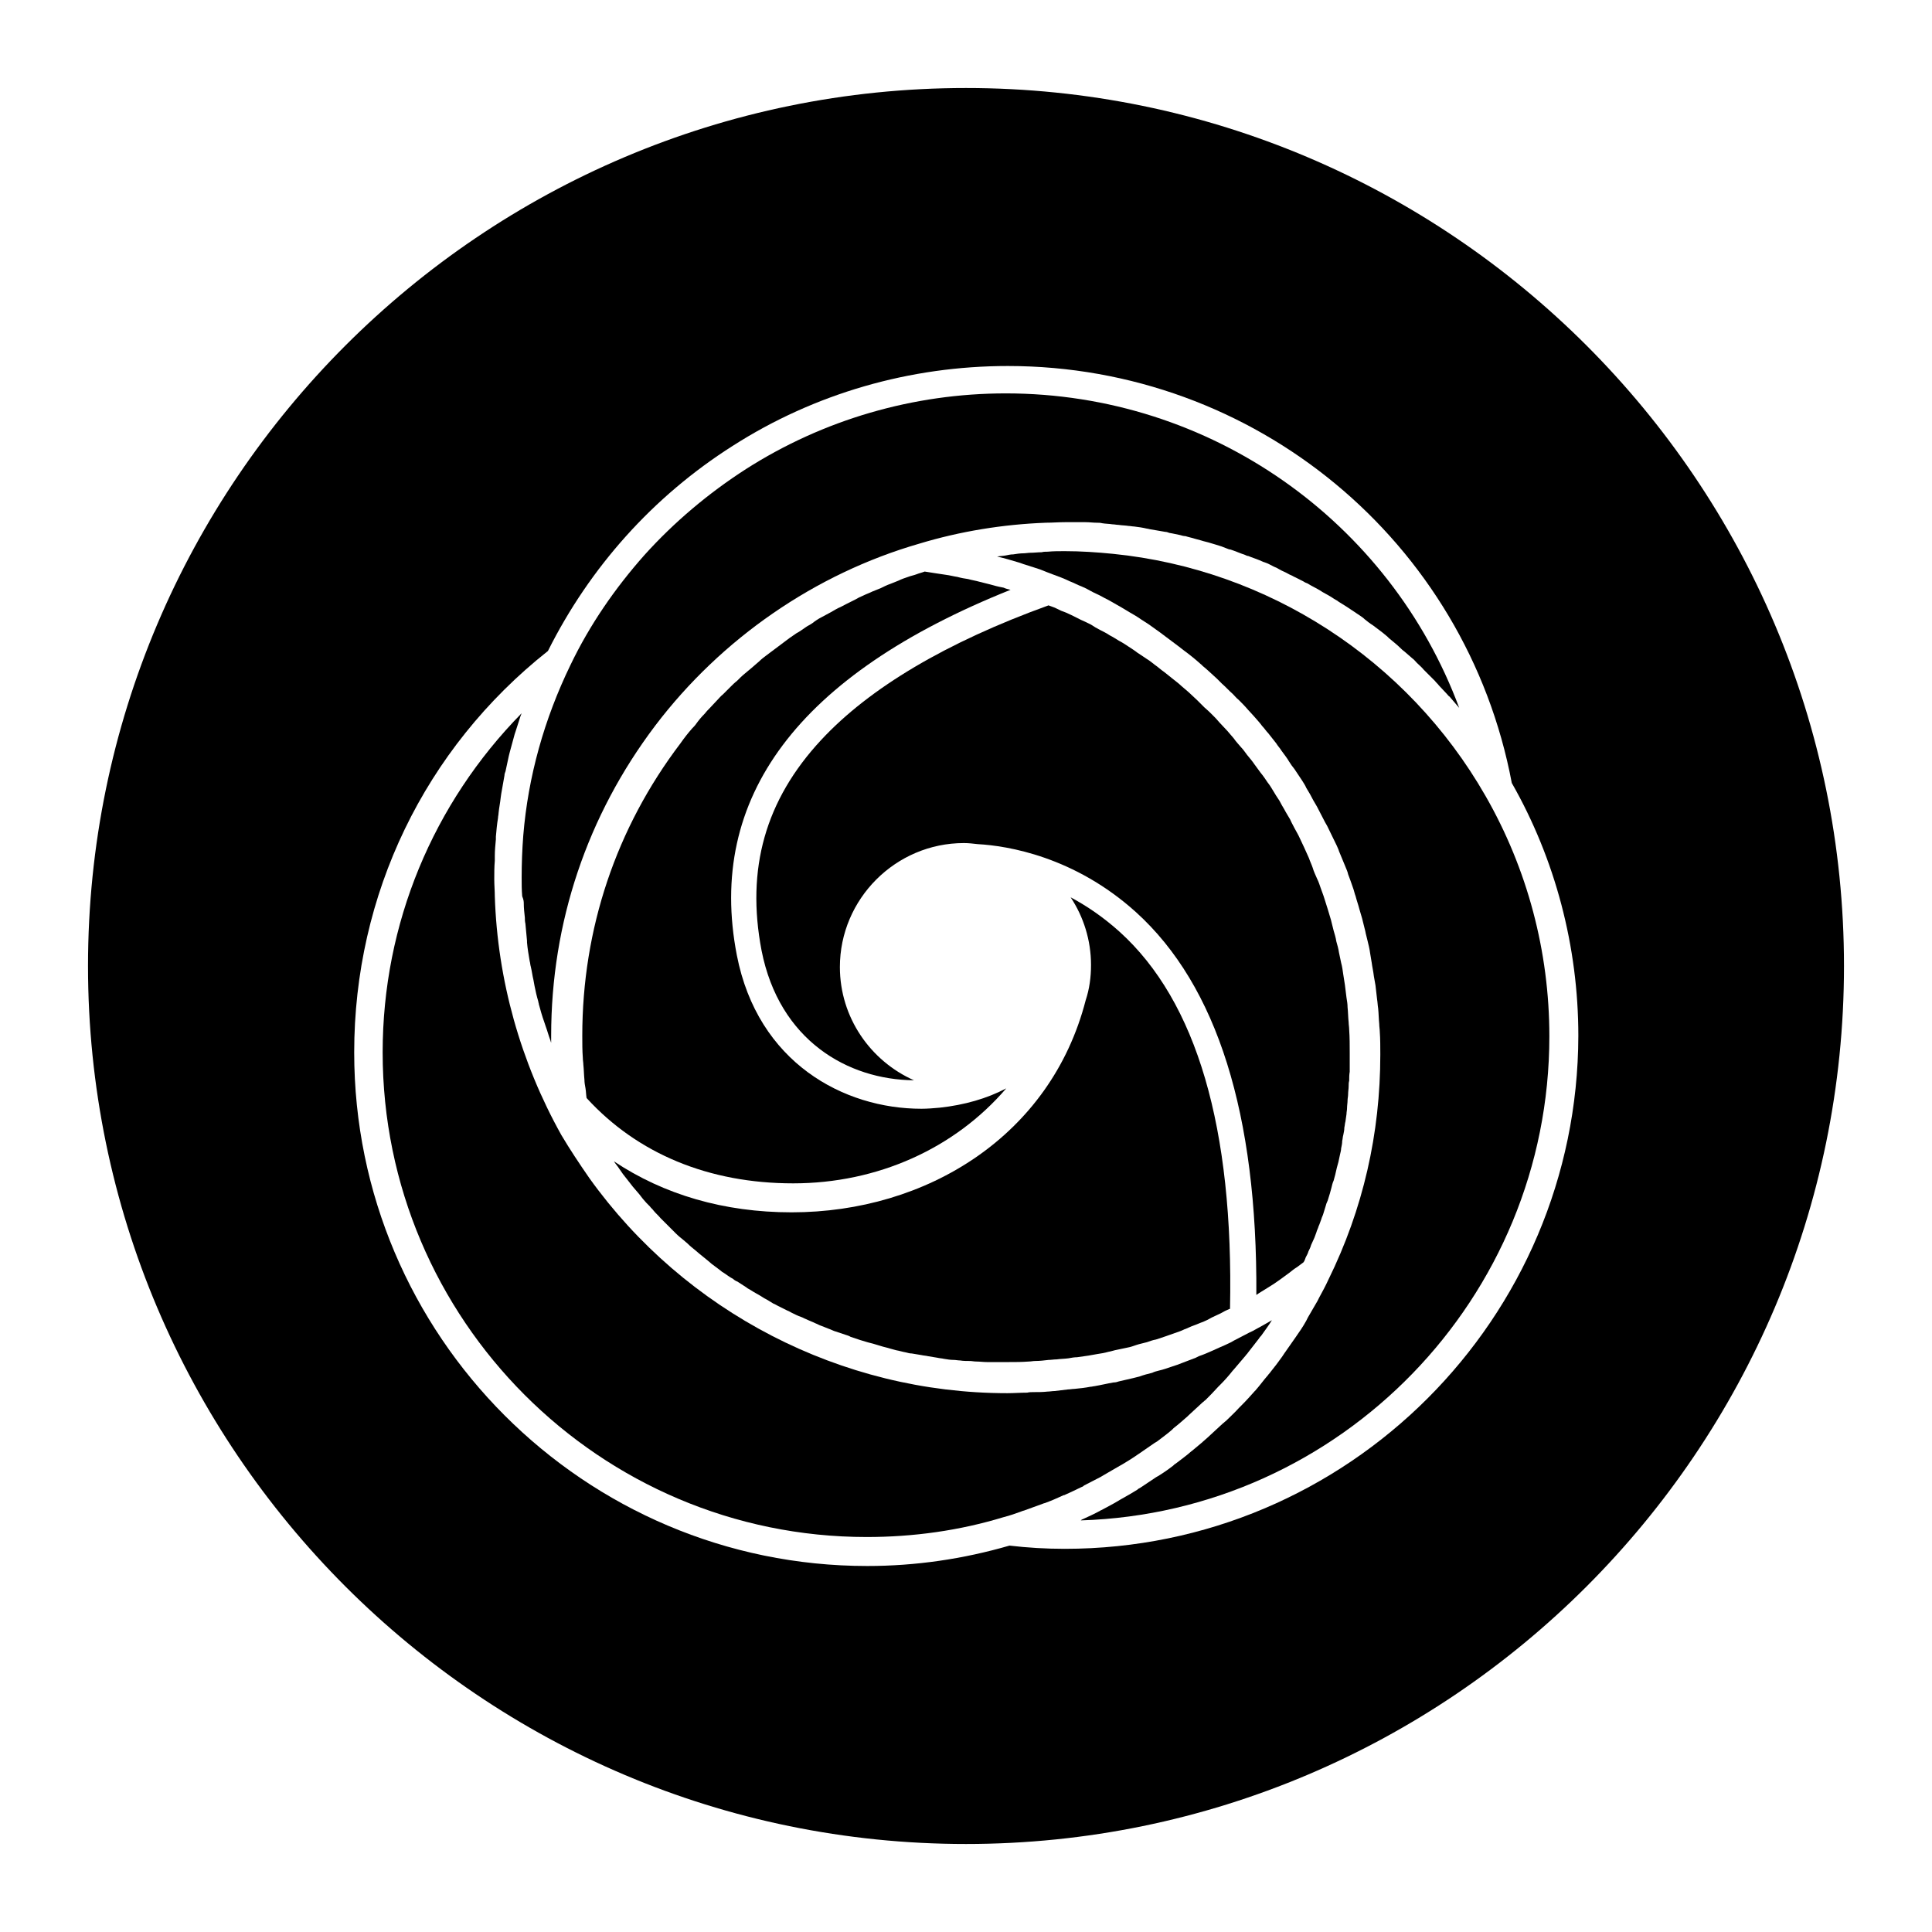 <?xml version="1.0" encoding="utf-8"?>
<!-- Generator: Adobe Illustrator 27.0.1, SVG Export Plug-In . SVG Version: 6.00 Build 0)  -->
<svg version="1.1" id="Layer_1" xmlns="http://www.w3.org/2000/svg" xmlns:xlink="http://www.w3.org/1999/xlink" x="0px" y="0px"
	 viewBox="0 0 360 360" style="enable-background:new 0 0 360 360;" xml:space="preserve">
<g>
	<path d="M184.5,108.9c-0.7-0.2-1.3-0.3-2-0.5c-0.7-0.2-1.4-0.3-2.1-0.5c-0.7-0.1-1.3-0.2-2-0.4c-0.7-0.1-1.4-0.3-2.2-0.4
		c-0.7-0.1-1.3-0.2-2-0.3c-0.7-0.1-1.3-0.2-1.9-0.3c-0.5,0.2-1,0.3-1.5,0.5c-0.5,0.2-1.1,0.3-1.6,0.5c-0.6,0.2-1.2,0.4-1.8,0.7
		c-0.5,0.2-1,0.4-1.5,0.6c-0.6,0.2-1.2,0.5-1.8,0.8c-0.5,0.2-1,0.4-1.5,0.6c-0.6,0.3-1.2,0.5-1.8,0.8c-0.5,0.2-0.9,0.4-1.4,0.7
		c-0.6,0.3-1.2,0.6-1.8,0.9c-0.4,0.2-0.9,0.5-1.4,0.7c-0.6,0.3-1.2,0.7-1.8,1c-0.4,0.2-0.9,0.5-1.3,0.7c-0.6,0.3-1.2,0.7-1.7,1.1
		c-0.4,0.3-0.9,0.5-1.3,0.8c-0.6,0.4-1.1,0.8-1.7,1.1c-0.4,0.3-0.9,0.6-1.3,0.9c-0.5,0.4-1.1,0.8-1.6,1.2c-0.4,0.3-0.8,0.6-1.2,0.9
		c-0.5,0.4-1.1,0.8-1.6,1.2c-0.4,0.3-0.8,0.6-1.2,1c-0.5,0.4-1,0.9-1.5,1.3c-0.4,0.3-0.8,0.7-1.2,1c-0.5,0.4-1,0.9-1.5,1.4
		c-0.4,0.3-0.8,0.7-1.1,1c-0.5,0.5-1,1-1.5,1.5c-0.4,0.3-0.7,0.7-1,1c-0.5,0.5-1,1.1-1.5,1.6c-0.3,0.3-0.6,0.6-0.9,1
		c-0.6,0.6-1.1,1.2-1.6,1.9c-0.2,0.3-0.5,0.6-0.7,0.8c-0.8,0.9-1.5,1.8-2.2,2.8c-12,15.8-18.3,34.6-18.3,54.5c0,1.4,0,2.8,0.1,4.1
		c0,0.5,0.1,0.9,0.1,1.3c0.1,0.9,0.1,1.8,0.2,2.8c0,0.5,0.1,1.1,0.2,1.6c0.1,0.6,0.1,1.2,0.2,1.8c9.5,10.4,22.8,15.9,38.5,15.9
		c15.7,0,30.1-6.5,39.7-17.7c-3.6,1.9-7.8,3.1-12.4,3.6c-1.1,0.1-2.3,0.2-3.4,0.2c-14.5,0-30.5-8.6-34.4-28.6
		c-5.7-29.4,11.5-52.3,51-68.1c-0.4-0.1-0.9-0.2-1.3-0.4C185.9,109.3,185.2,109.1,184.5,108.9z"/>
	<path d="M235.5,240.4c0.5-0.3,1.1-0.7,1.6-1c0.5-0.3,1-0.7,1.6-1.1c0.5-0.4,1-0.7,1.5-1.1c0.5-0.4,1-0.8,1.5-1.1
		c0.4-0.3,0.8-0.6,1.2-0.9c0.2-0.3,0.3-0.6,0.4-0.9c0.2-0.4,0.4-0.7,0.5-1.1c0.2-0.4,0.4-0.8,0.5-1.2c0.2-0.4,0.3-0.7,0.5-1.1
		c0.2-0.4,0.3-0.8,0.5-1.3c0.1-0.4,0.3-0.7,0.4-1.1c0.2-0.4,0.3-0.8,0.5-1.3c0.1-0.4,0.3-0.7,0.4-1.1c0.1-0.4,0.3-0.9,0.4-1.3
		c0.1-0.4,0.2-0.7,0.4-1.1c0.1-0.4,0.3-0.9,0.4-1.3c0.1-0.4,0.2-0.7,0.3-1.1c0.1-0.4,0.2-0.9,0.4-1.3c0.1-0.4,0.2-0.7,0.3-1.1
		c0.1-0.4,0.2-0.9,0.3-1.3c0.1-0.4,0.2-0.7,0.3-1.1c0.1-0.5,0.2-0.9,0.3-1.4c0.1-0.4,0.2-0.8,0.2-1.1c0.1-0.5,0.2-0.9,0.2-1.4
		c0.1-0.4,0.1-0.8,0.2-1.1c0.1-0.5,0.2-0.9,0.2-1.4c0.1-0.4,0.1-0.8,0.2-1.1c0.1-0.5,0.1-0.9,0.2-1.4c0-0.4,0.1-0.7,0.1-1.1
		c0-0.5,0.1-1,0.1-1.5c0-0.3,0.1-0.7,0.1-1.1c0-0.5,0.1-1,0.1-1.5c0-0.3,0-0.7,0.1-1c0-0.6,0-1.1,0.1-1.7c0-0.3,0-0.6,0-0.9
		c0-0.9,0-1.7,0-2.6c0-1.4,0-2.9-0.1-4.3c0-0.5-0.1-1-0.1-1.4c-0.1-0.9-0.1-1.9-0.2-2.8c0-0.6-0.1-1.2-0.2-1.8
		c-0.1-0.8-0.2-1.6-0.3-2.4c-0.1-0.6-0.2-1.3-0.3-1.9c-0.1-0.7-0.2-1.5-0.4-2.2c-0.1-0.6-0.3-1.3-0.4-1.9c-0.1-0.7-0.3-1.4-0.5-2.1
		c-0.1-0.7-0.3-1.3-0.5-2c-0.2-0.7-0.3-1.3-0.5-2c-0.2-0.7-0.4-1.3-0.6-2c-0.2-0.6-0.4-1.3-0.6-1.9c-0.2-0.7-0.5-1.4-0.7-2
		c-0.2-0.6-0.4-1.2-0.7-1.8c-0.3-0.7-0.6-1.3-0.8-2c-0.2-0.6-0.5-1.2-0.7-1.8c-0.3-0.7-0.6-1.3-0.9-2c-0.3-0.6-0.5-1.1-0.8-1.7
		c-0.3-0.7-0.7-1.3-1-1.9c-0.3-0.6-0.6-1.1-0.8-1.6c-0.4-0.7-0.8-1.3-1.1-1.9c-0.3-0.5-0.6-1-0.9-1.6c-0.4-0.6-0.8-1.2-1.2-1.9
		c-0.3-0.5-0.6-1-1-1.5c-0.4-0.6-0.8-1.2-1.3-1.8c-0.4-0.5-0.7-1-1.1-1.5c-0.4-0.6-0.9-1.2-1.4-1.8c-0.4-0.5-0.7-1-1.1-1.4
		c-0.5-0.6-1-1.1-1.4-1.7c-0.4-0.5-0.8-0.9-1.2-1.4c-0.5-0.5-1-1.1-1.5-1.6c-0.4-0.5-0.8-0.9-1.2-1.3c-0.5-0.5-1-1-1.6-1.5
		c-0.4-0.4-0.9-0.9-1.3-1.3c-0.5-0.5-1.1-1-1.6-1.5c-0.5-0.4-0.9-0.8-1.4-1.2c-0.5-0.5-1.1-0.9-1.7-1.4c-0.5-0.4-1-0.8-1.5-1.2
		c-0.6-0.4-1.1-0.9-1.7-1.3c-0.5-0.4-1-0.8-1.5-1.1c-0.6-0.4-1.2-0.8-1.8-1.2c-0.5-0.4-1-0.7-1.6-1.1c-0.6-0.4-1.2-0.8-1.8-1.1
		c-0.5-0.3-1.1-0.7-1.7-1c-0.6-0.4-1.2-0.7-1.8-1c-0.6-0.3-1.1-0.6-1.7-1c-0.6-0.3-1.2-0.6-1.9-0.9c-0.6-0.3-1.2-0.6-1.8-0.9
		c-0.6-0.3-1.3-0.6-1.9-0.8c-0.6-0.3-1.2-0.6-1.8-0.8c-0.2-0.1-0.4-0.1-0.5-0.2c-19.1,6.9-33.4,15.4-42.4,25.1
		c-10.4,11.2-14,24-11.1,39.2c3.3,16.8,16.1,24.1,28.4,24.2c-8.1-3.6-13.8-11.7-13.8-21.1c0-12.7,10.4-23.1,23.1-23.1
		c0.9,0,1.7,0.1,2.6,0.2c5.5,0.3,18,2.3,29.5,12.7c15.1,13.7,22.6,37.6,22.4,71.3C234.8,240.8,235.2,240.6,235.5,240.4z"/>
	<path d="M97.6,168.4c0,0.8,0.1,1.7,0.2,2.6c0,0.3,0,0.7,0.1,1.1c0.1,1.1,0.2,2.1,0.3,3.2c0,0.1,0,0.2,0,0.3
		c0.1,1.2,0.3,2.3,0.5,3.5c0.1,0.3,0.1,0.7,0.2,1c0.2,0.8,0.3,1.7,0.5,2.5c0.1,0.4,0.1,0.7,0.2,1.1c0.2,1,0.4,1.9,0.7,2.9
		c0,0.2,0.1,0.3,0.1,0.5c0.3,1.1,0.6,2.2,1,3.3c0.1,0.3,0.2,0.6,0.3,0.9c0.3,0.8,0.5,1.6,0.8,2.4c0.1,0.2,0.1,0.4,0.2,0.6
		c0-0.4,0-0.9,0-1.3c0-21.1,6.7-41,19.4-57.8c12.3-16.2,29.8-28.3,49.2-33.9c7.6-2.3,15.6-3.6,23.6-3.9c1.2,0,2.3-0.1,3.5-0.1
		c1,0,2,0,3,0c0.3,0,0.6,0,0.9,0c0.7,0,1.4,0.1,2,0.1c0.4,0,0.7,0,1.1,0.1c0.6,0.1,1.3,0.1,1.9,0.2c0.4,0,0.7,0.1,1.1,0.1
		c0.6,0.1,1.3,0.1,1.9,0.2c0.3,0,0.7,0.1,1,0.1c0.8,0.1,1.6,0.2,2.4,0.4c0.2,0,0.4,0.1,0.5,0.1c1,0.2,1.9,0.3,2.9,0.5
		c0.3,0,0.5,0.1,0.8,0.2c0.7,0.1,1.4,0.3,2,0.4c0.3,0.1,0.7,0.2,1,0.2c0.6,0.2,1.2,0.3,1.8,0.5c0.4,0.1,0.7,0.2,1.1,0.3
		c0.6,0.2,1.2,0.3,1.8,0.5c0.3,0.1,0.7,0.2,1,0.3c0.7,0.2,1.3,0.4,2,0.7c0.2,0.1,0.5,0.2,0.7,0.2c0.9,0.3,1.8,0.7,2.7,1
		c0.2,0.1,0.4,0.2,0.6,0.2c0.7,0.3,1.4,0.5,2.1,0.8c0.3,0.1,0.6,0.3,1,0.4c0.6,0.2,1.1,0.5,1.7,0.8c0.3,0.1,0.7,0.3,1,0.5
		c0.5,0.3,1.1,0.5,1.6,0.8c0.3,0.2,0.7,0.3,1,0.5c0.6,0.3,1.2,0.6,1.8,0.9c0.3,0.2,0.5,0.3,0.8,0.4c0.8,0.5,1.7,0.9,2.5,1.4
		c0.1,0.1,0.2,0.1,0.3,0.2c0.7,0.4,1.5,0.8,2.2,1.3c0.3,0.2,0.6,0.3,0.8,0.5c0.5,0.3,1.1,0.7,1.6,1c0.3,0.2,0.6,0.4,0.9,0.6
		c0.5,0.3,1,0.7,1.5,1c0.3,0.2,0.6,0.4,0.9,0.7c0.5,0.4,1,0.8,1.5,1.1c0.3,0.2,0.5,0.4,0.8,0.6c0.7,0.5,1.3,1,1.9,1.5
		c0.1,0.1,0.2,0.2,0.3,0.3c0.7,0.6,1.5,1.2,2.2,1.9c0.2,0.2,0.4,0.4,0.7,0.6c0.5,0.4,1,0.9,1.5,1.3c0.3,0.2,0.5,0.5,0.8,0.8
		c0.4,0.4,0.9,0.8,1.3,1.3c0.3,0.3,0.5,0.5,0.8,0.8c0.4,0.4,0.9,0.9,1.3,1.3c0.2,0.3,0.5,0.5,0.7,0.8c0.5,0.5,1,1.1,1.5,1.6
		c0.2,0.2,0.3,0.4,0.5,0.5c0.6,0.7,1.2,1.4,1.8,2.1c-12.9-34.7-46.3-58.6-84.5-58.6c-17.2,0-34,4.9-48.4,14.1
		c-7,4.5-13.4,9.9-18.9,16c-5.5,6.2-10.2,13-13.8,20.5c-4.9,10.1-7.9,20.8-8.8,31.8c-0.2,2.6-0.3,5.2-0.3,7.8c0,1.2,0,2.3,0.1,3.5
		C97.6,167.7,97.6,168.1,97.6,168.4z"/>
	<path d="M147.5,225.9c-12.6,0-23.8-3.3-33.1-9.5c0.3,0.5,0.7,0.9,1,1.4c0.2,0.3,0.5,0.7,0.7,1c0.4,0.5,0.7,0.9,1.1,1.4
		c0.2,0.3,0.5,0.6,0.7,0.9c0.4,0.5,0.8,0.9,1.2,1.4c0.2,0.3,0.5,0.6,0.7,0.9c0.4,0.5,0.8,0.9,1.3,1.4c0.2,0.3,0.5,0.5,0.7,0.8
		c0.4,0.5,0.9,0.9,1.3,1.4c0.2,0.2,0.5,0.5,0.7,0.7c0.5,0.5,0.9,0.9,1.4,1.4c0.2,0.2,0.5,0.5,0.7,0.7c0.5,0.5,1,0.9,1.5,1.3
		c0.2,0.2,0.5,0.4,0.7,0.6c0.5,0.5,1,0.9,1.5,1.3c0.2,0.2,0.5,0.4,0.7,0.6c0.5,0.4,1,0.8,1.6,1.3l0.7,0.6c0.5,0.4,1.1,0.8,1.6,1.2
		c0.2,0.2,0.5,0.4,0.7,0.5c0.6,0.4,1.1,0.8,1.7,1.1c0.2,0.2,0.5,0.4,0.8,0.5c0.6,0.4,1.1,0.7,1.7,1.1c0.2,0.2,0.5,0.3,0.8,0.5
		c0.6,0.4,1.2,0.7,1.7,1c0.3,0.2,0.5,0.3,0.8,0.5c0.6,0.3,1.2,0.7,1.7,1c0.3,0.1,0.6,0.3,0.8,0.4c0.6,0.3,1.2,0.6,1.8,0.9
		c0.3,0.1,0.6,0.3,0.8,0.4c0.6,0.3,1.2,0.6,1.8,0.8c0.3,0.1,0.6,0.3,0.9,0.4c0.6,0.3,1.2,0.5,1.8,0.8c0.3,0.1,0.6,0.3,0.9,0.4
		c0.6,0.2,1.2,0.5,1.8,0.7c0.3,0.1,0.6,0.3,1,0.4c0.6,0.2,1.2,0.4,1.8,0.6c0.3,0.1,0.7,0.2,1,0.4c0.6,0.2,1.2,0.4,1.8,0.6
		c0.3,0.1,0.7,0.2,1,0.3c0.6,0.2,1.2,0.3,1.8,0.5c0.3,0.1,0.7,0.2,1,0.3c0.6,0.2,1.2,0.3,1.8,0.5c0.4,0.1,0.7,0.2,1.1,0.3
		c0.6,0.1,1.2,0.3,1.8,0.4c0.4,0.1,0.7,0.2,1.1,0.2c0.6,0.1,1.2,0.2,1.8,0.3c0.4,0.1,0.8,0.1,1.2,0.2c0.6,0.1,1.2,0.2,1.8,0.3
		c0.4,0.1,0.8,0.1,1.2,0.2c0.6,0.1,1.2,0.2,1.8,0.2c0.4,0,0.8,0.1,1.2,0.1c0.6,0.1,1.2,0.1,1.8,0.1c0.4,0,0.8,0.1,1.2,0.1
		c0.7,0,1.3,0.1,2,0.1c0.3,0,0.7,0,1,0c1,0,2,0,3,0c1.3,0,2.5,0,3.8-0.1c0.4,0,0.8-0.1,1.2-0.1c0.8,0,1.7-0.1,2.5-0.2
		c0.5,0,1-0.1,1.5-0.1c0.7-0.1,1.5-0.1,2.2-0.2c0.5-0.1,1.1-0.2,1.6-0.2c0.7-0.1,1.4-0.2,2.1-0.3c0.6-0.1,1.1-0.2,1.7-0.3
		c0.7-0.1,1.3-0.2,2-0.4c0.6-0.1,1.1-0.3,1.7-0.4c0.6-0.1,1.3-0.3,1.9-0.4c0.6-0.1,1.1-0.3,1.7-0.5c0.6-0.2,1.2-0.3,1.9-0.5
		c0.6-0.2,1.1-0.4,1.7-0.5c0.6-0.2,1.2-0.4,1.8-0.6c0.6-0.2,1.1-0.4,1.7-0.6c0.6-0.2,1.2-0.4,1.8-0.7c0.6-0.2,1.1-0.5,1.7-0.7
		c0.6-0.2,1.2-0.5,1.8-0.7c0.5-0.2,1.1-0.5,1.6-0.8c0.6-0.3,1.1-0.5,1.7-0.8c0.5-0.3,1.1-0.6,1.6-0.8c0,0,0,0,0.1,0
		c0.7-33.7-6.2-57.3-20.6-70.3c-3-2.7-6.1-4.8-9.1-6.4c2.4,3.6,3.8,8,3.8,12.6c0,2.3-0.3,4.5-1,6.6h0
		C195.8,211.6,172.7,225.9,147.5,225.9z"/>
	<path d="M180,16.4C89.8,16.4,16.4,89.8,16.4,180S89.8,343.6,180,343.6S343.6,270.2,343.6,180S270.2,16.4,180,16.4z M198.4,288.6
		c-3.5,0-6.9-0.2-10.3-0.6c-8.6,2.5-17.5,3.8-26.5,3.8c-52.7,0-95.6-42.9-95.6-95.7c0-29.4,13.1-56.6,36.1-74.8
		c7.8-15.6,19.6-28.8,34.4-38.2c15.3-9.8,33.1-14.9,51.3-14.9c46,0,85.4,32.6,93.9,77.7c8.1,14.2,12.4,30.5,12.4,47.1
		C294,245.7,251.2,288.6,198.4,288.6z"/>
	<path d="M202,276.8c1-0.5,2.1-1.1,3.1-1.6c0.2-0.1,0.3-0.2,0.5-0.3c1-0.6,2.1-1.2,3.1-1.8c0.1,0,0.1-0.1,0.2-0.1c1-0.6,2-1.2,3-1.9
		c0.1-0.1,0.2-0.1,0.3-0.2c1-0.7,1.9-1.3,2.9-2c0.2-0.1,0.3-0.2,0.5-0.3c0.9-0.7,1.9-1.4,2.8-2.2c0.1-0.1,0.2-0.2,0.3-0.3
		c0.9-0.7,1.8-1.5,2.6-2.2l0.2-0.2c0.9-0.8,1.7-1.6,2.6-2.4c0.2-0.1,0.3-0.3,0.5-0.4c0.8-0.8,1.6-1.6,2.4-2.5
		c0.1-0.1,0.3-0.3,0.4-0.4c0.8-0.8,1.6-1.7,2.3-2.6c0,0,0.1-0.1,0.1-0.1c0.8-0.9,1.5-1.8,2.3-2.7c0.1-0.2,0.3-0.3,0.4-0.5
		c0.7-0.9,1.4-1.8,2.1-2.7c0.1-0.2,0.3-0.4,0.4-0.5c0.7-1,1.4-1.9,2-2.9c0,0,0,0,0,0c-1,0.6-2.1,1.2-3.2,1.8c-0.3,0.2-0.6,0.3-1,0.5
		c-0.8,0.4-1.5,0.8-2.3,1.2c-0.4,0.2-0.8,0.4-1.1,0.6c-0.8,0.4-1.5,0.7-2.2,1c-0.4,0.2-0.7,0.3-1.1,0.5c-0.9,0.4-1.8,0.8-2.7,1.1
		c-0.2,0.1-0.4,0.2-0.6,0.3c-1.1,0.4-2.3,0.9-3.4,1.3c-0.3,0.1-0.6,0.2-0.9,0.3c-0.9,0.3-1.7,0.6-2.6,0.8c-0.4,0.1-0.8,0.2-1.2,0.4
		c-0.8,0.2-1.6,0.4-2.4,0.7c-0.4,0.1-0.8,0.2-1.2,0.3c-0.9,0.2-1.7,0.4-2.6,0.6c-0.3,0.1-0.6,0.2-1,0.2c-1.2,0.2-2.4,0.5-3.6,0.7
		c-0.2,0-0.4,0.1-0.7,0.1c-1,0.2-2,0.3-3,0.4c-0.4,0-0.8,0.1-1.2,0.1c-0.8,0.1-1.6,0.2-2.5,0.3c-0.4,0-0.9,0.1-1.3,0.1
		c-0.9,0.1-1.7,0.1-2.6,0.1c-0.4,0-0.8,0-1.2,0.1c-1.2,0-2.5,0.1-3.7,0.1c-31,0-60.1-15.2-77.9-40.1c-1.8-2.6-3.6-5.3-5.2-8
		C97,197.9,92.7,182.6,92.2,167c0-1-0.1-2.1-0.1-3.1c0-1.2,0-2.4,0.1-3.5c0-0.3,0-0.6,0-0.9c0-1,0.1-2.1,0.2-3.1c0-0.1,0-0.3,0-0.5
		c0.1-1.2,0.2-2.3,0.4-3.5c0-0.3,0.1-0.6,0.1-0.9c0.1-1,0.3-1.9,0.4-2.9c0-0.2,0.1-0.5,0.1-0.7c0.2-1.1,0.4-2.3,0.6-3.4
		c0-0.3,0.1-0.5,0.2-0.8c0.2-0.9,0.4-1.8,0.6-2.8c0.1-0.3,0.1-0.5,0.2-0.8c0.3-1.1,0.6-2.2,0.9-3.3l0.2-0.6c0.3-0.9,0.6-1.9,0.9-2.8
		c0.1-0.2,0.1-0.3,0.2-0.5c-16.5,16.8-25.9,39.2-25.9,63.2c0,49.8,40.5,90.3,90.2,90.3c8.7,0,17.3-1.2,25.5-3.7c0,0,0,0,0,0
		c0,0,0,0,0,0c1.2-0.3,2.3-0.7,3.4-1.1c0.2-0.1,0.4-0.1,0.6-0.2c1.1-0.4,2.2-0.8,3.3-1.2c0.2-0.1,0.4-0.1,0.6-0.2
		c1.1-0.4,2.2-0.9,3.3-1.4c0,0,0.1,0,0.1,0c1.1-0.5,2.2-1,3.2-1.5C201.8,277,201.9,276.9,202,276.8z"/>
	<path d="M207.4,103.2c-3-0.3-6-0.5-9-0.5c-1.1,0-2.1,0-3.2,0.1c-0.4,0-0.7,0-1.1,0.1c-0.7,0-1.4,0.1-2.1,0.1
		c-0.4,0-0.9,0.1-1.3,0.1c-0.6,0-1.3,0.1-1.9,0.2c-0.5,0-0.9,0.1-1.4,0.2c-0.5,0.1-1.1,0.1-1.6,0.2c1.3,0.3,2.7,0.7,4,1.1
		c0.4,0.1,0.8,0.3,1.2,0.4c0.9,0.3,1.9,0.6,2.8,0.9c0.5,0.2,1,0.4,1.5,0.6c0.8,0.3,1.6,0.6,2.4,0.9c0.5,0.2,1,0.4,1.6,0.7
		c0.8,0.3,1.5,0.7,2.3,1c0.5,0.2,1.1,0.5,1.6,0.8c0.7,0.4,1.5,0.7,2.2,1.1c0.5,0.3,1,0.5,1.5,0.8c0.7,0.4,1.4,0.8,2.1,1.2
		c0.5,0.3,1,0.6,1.5,0.9c0.7,0.4,1.4,0.8,2.1,1.3c0.5,0.3,0.9,0.6,1.4,0.9c0.7,0.5,1.4,1,2.1,1.5c0.4,0.3,0.8,0.6,1.2,0.9
		c0.8,0.6,1.6,1.2,2.4,1.8c0.3,0.2,0.6,0.5,0.9,0.7c1.1,0.8,2.2,1.7,3.2,2.6c0.1,0.1,0.2,0.1,0.2,0.2c1,0.8,1.9,1.7,2.8,2.5
		c0.3,0.3,0.6,0.6,0.9,0.9c0.7,0.6,1.3,1.3,2,1.9c0.4,0.4,0.7,0.8,1.1,1.1c0.6,0.6,1.2,1.2,1.7,1.8c0.4,0.4,0.7,0.8,1.1,1.2
		c0.5,0.6,1.1,1.2,1.6,1.9c0.4,0.4,0.7,0.9,1.1,1.3c0.5,0.6,1,1.3,1.5,1.9c0.3,0.5,0.7,0.9,1,1.4c0.5,0.7,1,1.3,1.4,2
		c0.3,0.5,0.6,0.9,1,1.4c0.5,0.7,0.9,1.4,1.4,2.1c0.3,0.5,0.6,0.9,0.8,1.4c0.5,0.8,0.9,1.5,1.3,2.3c0.2,0.4,0.5,0.8,0.7,1.2
		c0.5,1,1,1.9,1.5,2.9c0.1,0.2,0.3,0.5,0.4,0.7c0.6,1.2,1.2,2.5,1.8,3.7c0.1,0.3,0.3,0.6,0.4,1c0.4,1,0.8,1.9,1.2,2.9
		c0.2,0.5,0.4,0.9,0.5,1.4c0.3,0.8,0.6,1.6,0.9,2.5c0.2,0.5,0.3,1.1,0.5,1.6c0.2,0.8,0.5,1.6,0.7,2.4c0.2,0.6,0.3,1.1,0.5,1.7
		c0.2,0.8,0.4,1.6,0.6,2.4c0.1,0.6,0.3,1.2,0.4,1.7c0.2,0.8,0.4,1.6,0.5,2.4c0.1,0.6,0.2,1.2,0.3,1.8c0.1,0.8,0.3,1.6,0.4,2.5
		c0.1,0.6,0.2,1.2,0.3,1.7c0.1,0.9,0.2,1.7,0.3,2.6c0.1,0.6,0.1,1.1,0.2,1.7c0.1,1,0.1,1.9,0.2,2.9c0,0.5,0.1,1,0.1,1.4
		c0.1,1.4,0.1,2.9,0.1,4.3c0,14.7-3.2,28.8-9.7,42c-0.5,1.1-1.1,2.2-1.7,3.3c-0.1,0.2-0.2,0.4-0.3,0.6c-0.6,1-1.2,2.1-1.8,3.1
		c-0.1,0.2-0.2,0.4-0.3,0.6c-0.6,1.1-1.3,2.1-2,3.1c0,0,0,0,0,0c-0.7,1-1.4,2-2.1,3c-0.1,0.2-0.3,0.4-0.4,0.6
		c-0.7,1-1.4,1.9-2.2,2.9c-0.1,0.2-0.3,0.3-0.4,0.5c-0.8,0.9-1.5,1.9-2.3,2.8c0,0,0,0.1-0.1,0.1c-0.8,0.9-1.6,1.8-2.5,2.7
		c-0.2,0.2-0.3,0.3-0.5,0.5c-0.8,0.9-1.7,1.7-2.5,2.5c-0.2,0.1-0.3,0.3-0.5,0.4c-0.9,0.8-1.7,1.6-2.6,2.4c0,0-0.1,0.1-0.1,0.1
		c-0.9,0.8-1.8,1.6-2.8,2.4c-0.2,0.2-0.4,0.3-0.5,0.4c-0.9,0.8-1.9,1.5-2.8,2.2c-0.2,0.1-0.3,0.2-0.5,0.4c-0.9,0.7-1.9,1.4-2.9,2
		c-0.1,0-0.1,0.1-0.2,0.1c-1,0.7-2,1.3-3,2c-0.2,0.1-0.4,0.2-0.6,0.4c-1,0.6-2,1.2-3.1,1.8c-0.2,0.1-0.3,0.2-0.5,0.3
		c-1,0.6-2,1.1-3.1,1.7c-0.1,0-0.2,0.1-0.2,0.1c-1.1,0.6-2.2,1.1-3.3,1.6c-0.1,0-0.2,0.1-0.3,0.2c48.4-1.5,87.3-41.4,87.3-90.2
		c0-15.8-4.1-31.2-11.9-44.8C262.2,122.8,236.2,106.1,207.4,103.2z"/>
</g>
</svg>
